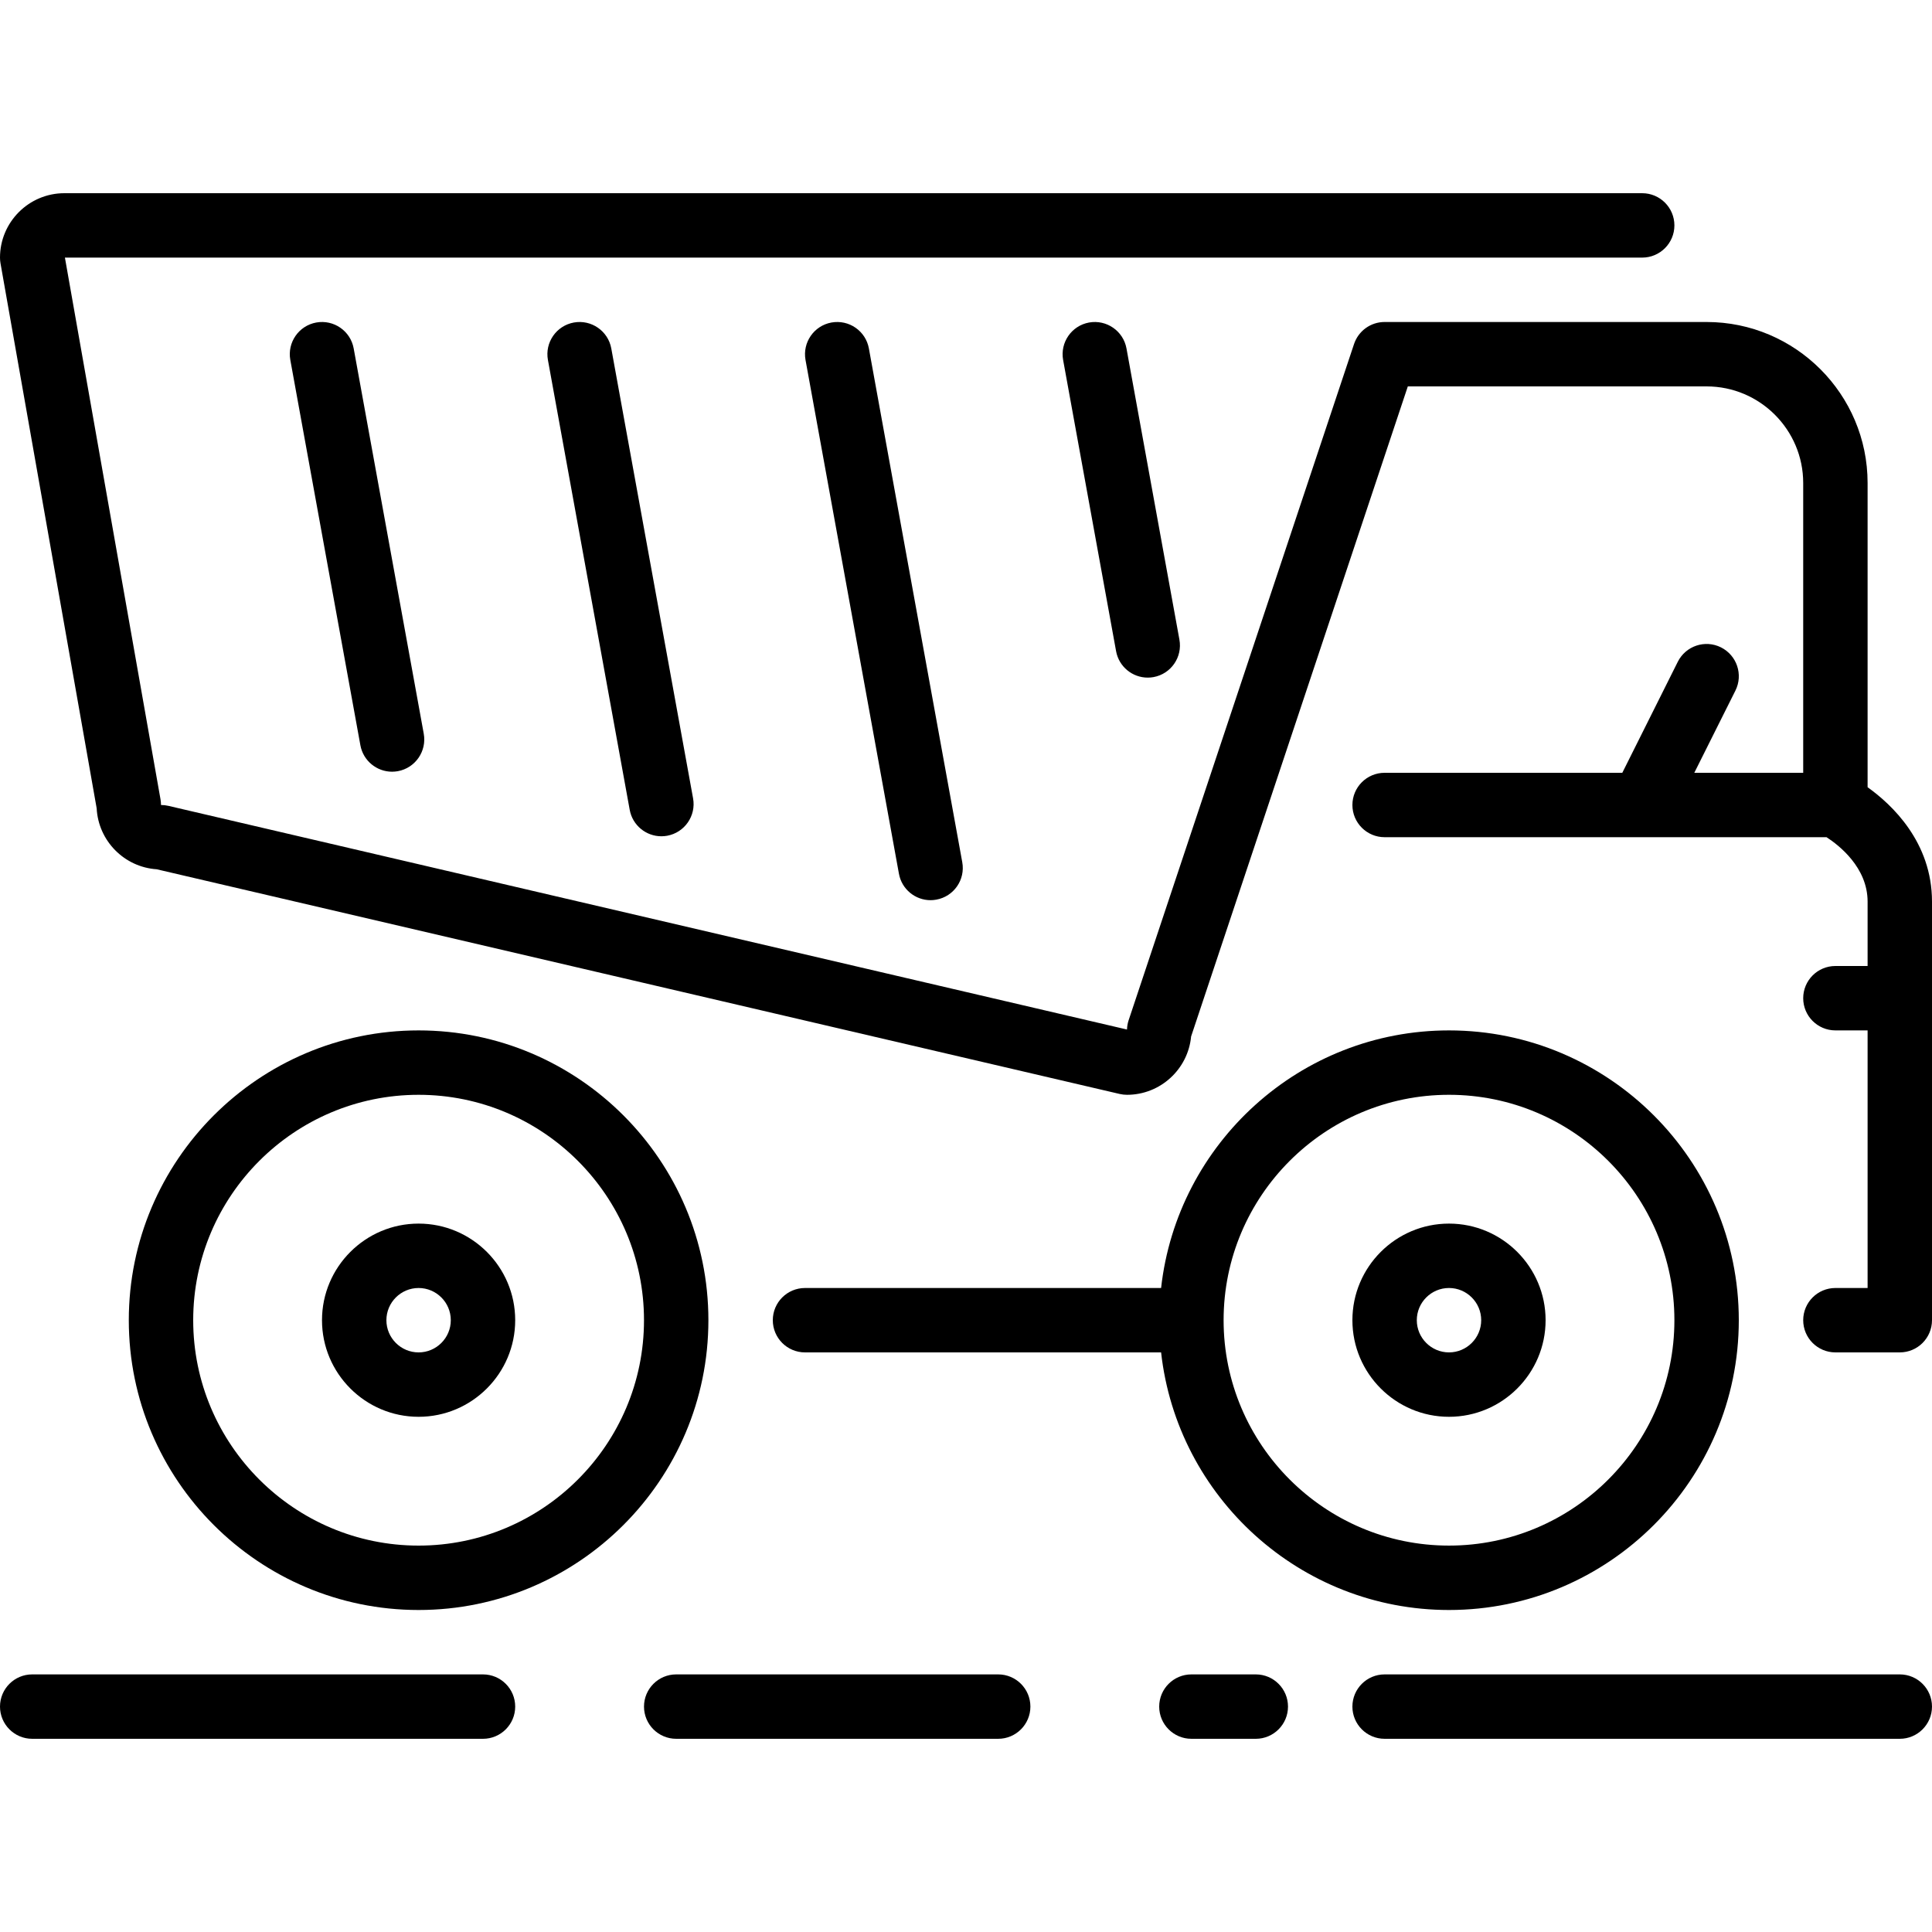 <?xml version="1.0" encoding="iso-8859-1"?>
<!-- Uploaded to: SVG Repo, www.svgrepo.com, Generator: SVG Repo Mixer Tools -->
<svg fill="#000000" height="800px" width="800px" version="1.1" id="Layer_1" xmlns="http://www.w3.org/2000/svg" xmlns:xlink="http://www.w3.org/1999/xlink" 
	 viewBox="0 0 512 512" xml:space="preserve">
<g>
	<g>
		<g>
			<path d="M384,375.467c14.114,0,25.6-11.486,25.6-25.6c0-14.114-11.486-25.6-25.6-25.6s-25.6,11.486-25.6,25.6
				C358.4,363.981,369.886,375.467,384,375.467z M384,341.333c4.702,0,8.533,3.831,8.533,8.533c0,4.702-3.831,8.533-8.533,8.533
				c-4.702,0-8.533-3.831-8.533-8.533C375.467,345.165,379.298,341.333,384,341.333z"/>
			<path d="M128,443.733H8.533c-4.71,0-8.533,3.823-8.533,8.533s3.823,8.533,8.533,8.533H128c4.71,0,8.533-3.823,8.533-8.533
				S132.71,443.733,128,443.733z"/>
			<path d="M110.933,324.267c-14.114,0-25.6,11.486-25.6,25.6c0,14.114,11.486,25.6,25.6,25.6s25.6-11.486,25.6-25.6
				C136.533,335.753,125.047,324.267,110.933,324.267z M110.933,358.4c-4.702,0-8.533-3.831-8.533-8.533
				c0-4.702,3.831-8.533,8.533-8.533c4.702,0,8.533,3.831,8.533,8.533C119.467,354.569,115.635,358.4,110.933,358.4z"/>
			<path d="M110.933,273.067c-42.342,0-76.8,34.458-76.8,76.8c0,42.342,34.458,76.8,76.8,76.8s76.8-34.458,76.8-76.8
				C187.733,307.524,153.276,273.067,110.933,273.067z M110.933,409.6c-32.939,0-59.733-26.795-59.733-59.733
				c0-32.939,26.795-59.733,59.733-59.733s59.733,26.795,59.733,59.733C170.667,382.805,143.872,409.6,110.933,409.6z"/>
			<path d="M264.533,443.733H179.2c-4.71,0-8.533,3.823-8.533,8.533s3.823,8.533,8.533,8.533h85.333c4.71,0,8.533-3.823,8.533-8.533
				S269.244,443.733,264.533,443.733z"/>
			<path d="M288.606,85.47c-4.634,0.845-7.706,5.291-6.869,9.924l14.037,77.175c0.751,4.122,4.335,7.006,8.388,7.006
				c0.503,0,1.015-0.043,1.527-0.137c4.642-0.845,7.714-5.291,6.869-9.924L298.53,92.339
				C297.685,87.706,293.239,84.634,288.606,85.47z"/>
			<path d="M220.339,85.47c-4.634,0.845-7.706,5.282-6.869,9.924l24.755,136.149c0.742,4.122,4.335,7.014,8.38,7.014
				c0.503,0,1.024-0.051,1.536-0.145c4.642-0.836,7.714-5.282,6.869-9.916L230.263,92.339
				C229.419,87.706,224.99,84.634,220.339,85.47z"/>
			<path d="M152.073,85.47c-4.634,0.845-7.714,5.282-6.869,9.924l21.675,119.219c0.751,4.122,4.344,7.006,8.388,7.006
				c0.503,0,1.024-0.043,1.536-0.137c4.634-0.845,7.714-5.291,6.869-9.916L161.997,92.339
				C161.152,87.706,156.706,84.634,152.073,85.47z"/>
			<path d="M83.806,85.47c-4.634,0.845-7.714,5.291-6.869,9.924l18.569,102.11c0.751,4.113,4.343,7.006,8.388,7.006
				c0.503,0,1.016-0.051,1.527-0.136c4.642-0.845,7.714-5.291,6.878-9.924L93.73,92.339C92.885,87.706,88.457,84.634,83.806,85.47z"
				/>
			<path d="M503.467,443.733H366.933c-4.71,0-8.533,3.823-8.533,8.533s3.823,8.533,8.533,8.533h136.533
				c4.71,0,8.533-3.823,8.533-8.533S508.177,443.733,503.467,443.733z"/>
			<path d="M332.8,443.733h-17.067c-4.71,0-8.533,3.823-8.533,8.533s3.823,8.533,8.533,8.533H332.8c4.71,0,8.533-3.823,8.533-8.533
				S337.51,443.733,332.8,443.733z"/>
			<path d="M494.933,208.623V128c0-23.526-19.14-42.667-42.667-42.667h-85.333c-3.678,0-6.929,2.347-8.098,5.837l-59.733,179.2
				c-0.265,0.794-0.41,1.63-0.435,2.466L44.604,213.555c-0.631-0.145-1.28-0.222-1.937-0.222c0-0.495-0.043-0.99-0.128-1.485
				L17.203,68.267H435.2c4.71,0,8.533-3.823,8.533-8.533c0-4.71-3.823-8.533-8.533-8.533H17.067C7.654,51.2,0,58.854,0,68.267
				c0,0.495,0.043,0.99,0.128,1.485l25.489,144.452c0.444,8.627,7.313,15.59,15.906,16.162l255.206,59.546
				c0.631,0.145,1.28,0.222,1.937,0.222c8.866,0,16.179-6.801,16.99-15.454L373.086,102.4h79.181c14.114,0,25.6,11.486,25.6,25.6
				v76.8h-28.86l10.897-21.786c2.108-4.216,0.393-9.335-3.823-11.452c-4.224-2.116-9.344-0.393-11.452,3.823L429.926,204.8h-62.993
				c-4.71,0-8.533,3.823-8.533,8.533s3.823,8.533,8.533,8.533h117.12c3.26,2.116,10.88,8.004,10.88,17.067V256H486.4
				c-4.71,0-8.533,3.823-8.533,8.533s3.823,8.533,8.533,8.533h8.533v68.267H486.4c-4.71,0-8.533,3.823-8.533,8.533
				s3.823,8.533,8.533,8.533h17.067c4.71,0,8.533-3.823,8.533-8.533V238.933C512,223.164,501.35,213.197,494.933,208.623z"/>
			<path d="M307.703,358.4c4.267,38.34,36.838,68.267,76.297,68.267c42.342,0,76.8-34.458,76.8-76.8c0-42.342-34.458-76.8-76.8-76.8
				c-39.458,0-72.03,29.926-76.297,68.267h-94.37c-4.71,0-8.533,3.823-8.533,8.533s3.823,8.533,8.533,8.533H307.703z M384,290.133
				c32.939,0,59.733,26.795,59.733,59.733c0,32.939-26.795,59.733-59.733,59.733c-32.939,0-59.733-26.795-59.733-59.733
				C324.267,316.928,351.061,290.133,384,290.133z"/>
		</g>
	</g>
</g>
</svg>
